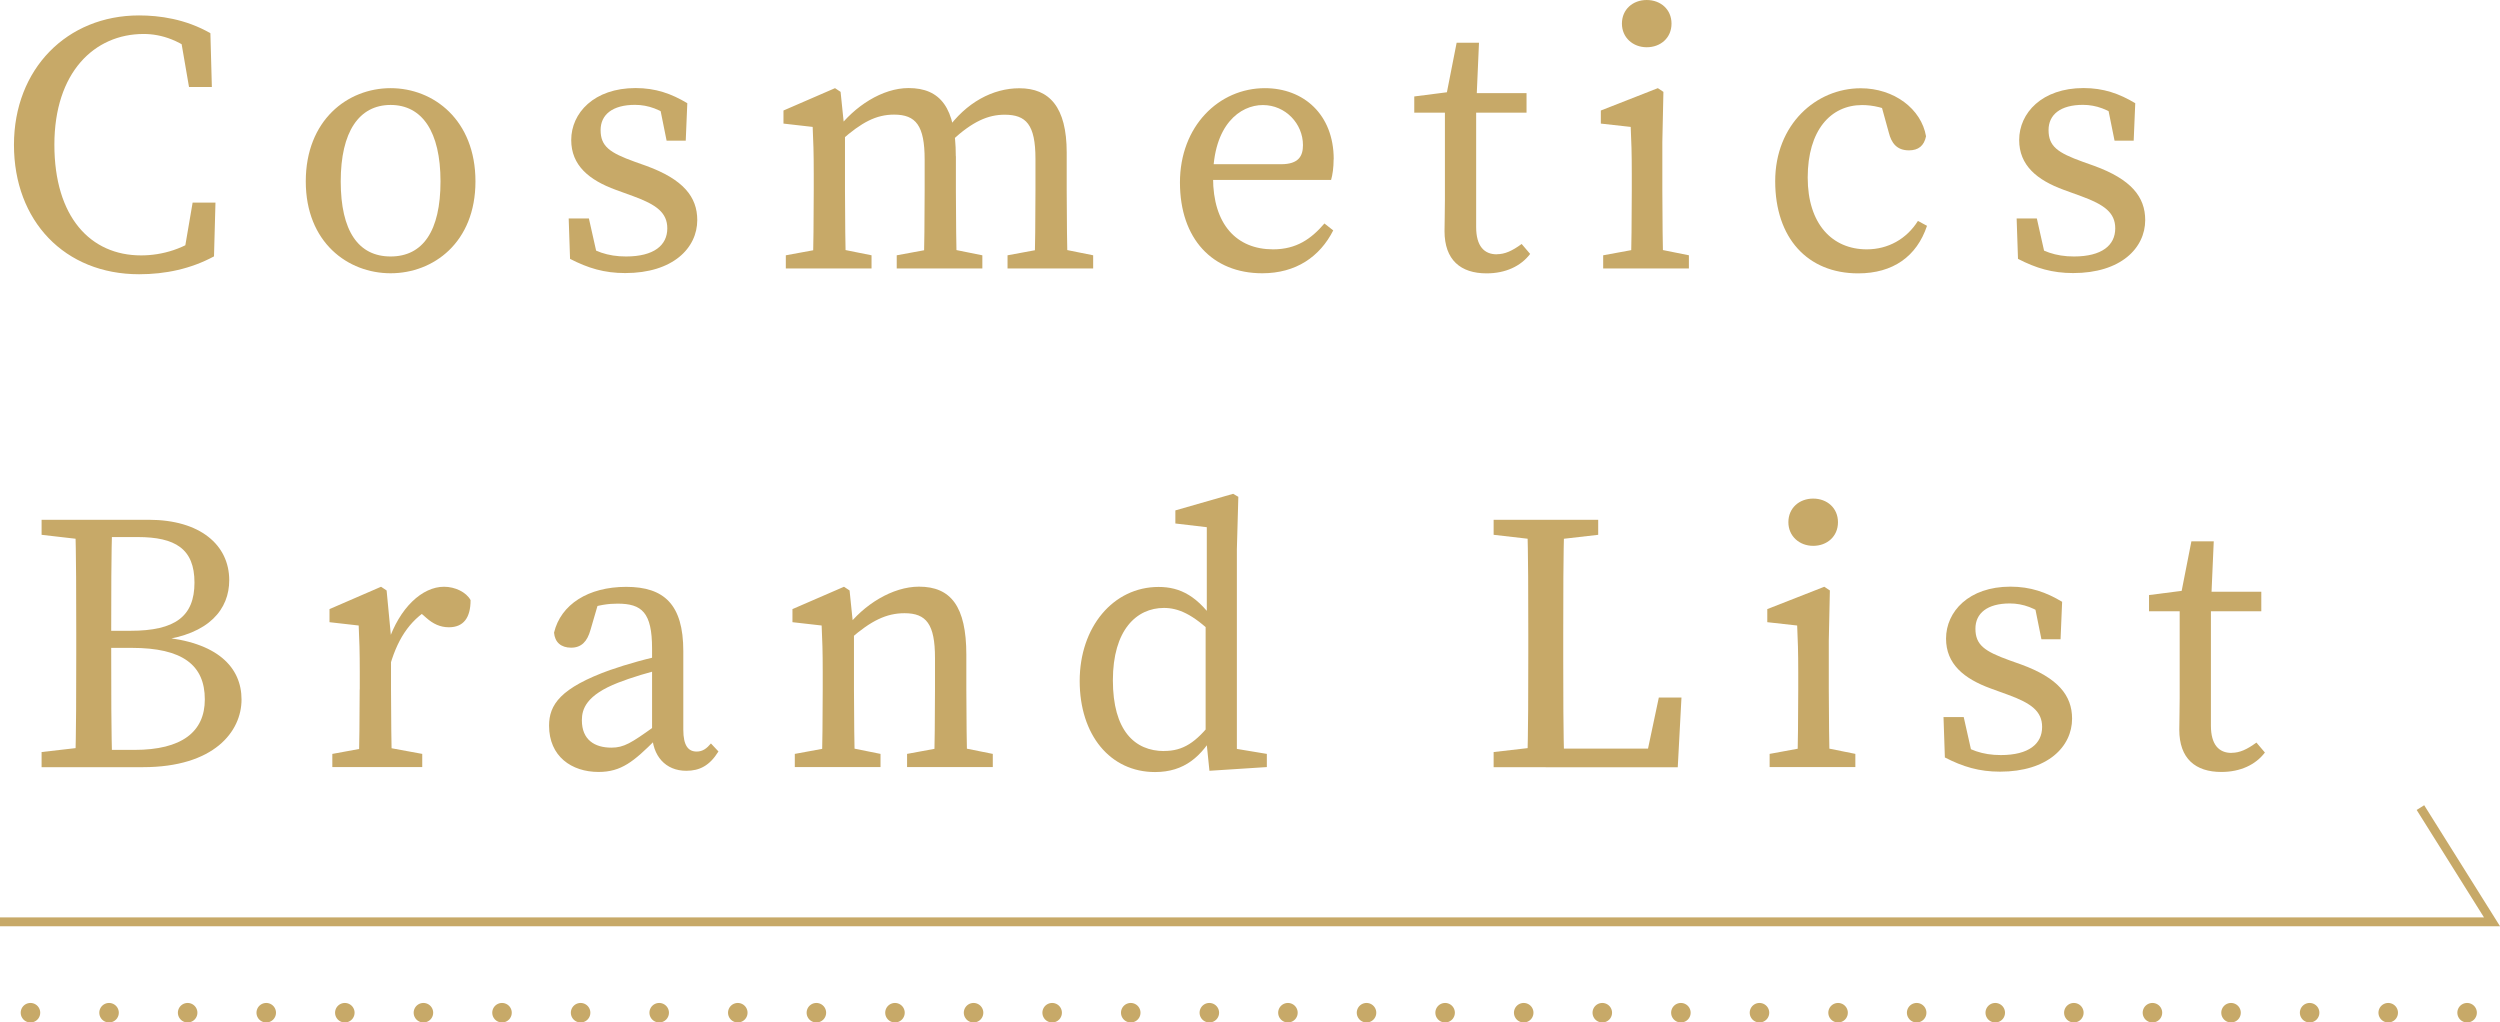 <?xml version="1.0" encoding="UTF-8"?><svg id="_レイヤー_2" xmlns="http://www.w3.org/2000/svg" viewBox="0 0 256.07 104.73"><defs><style>.cls-1{stroke-dasharray:0 0 0 8.05;}.cls-1,.cls-2{stroke-linecap:round;stroke-linejoin:round;stroke-width:2px;}.cls-1,.cls-2,.cls-3{fill:none;stroke:#c7a968;}.cls-4{fill:#c7a968;}.cls-3{stroke-miterlimit:10;stroke-width:.91px;}</style></defs><g id="_レイヤー_1-2"><polyline class="cls-3" points="0 94.42 255.25 94.42 247.92 82.72"/><path class="cls-4" d="M21.13,23.76v2.08l-2.36,.53,.96-5.62h2.34l-.15,5.51c-2.37,1.28-4.98,1.83-7.67,1.83-7.63,0-12.82-5.46-12.82-13.25S6.87,1.58,14.24,1.58c2.09,0,4.76,.36,7.31,1.82l.15,5.51h-2.34l-.97-5.63,2.36,.53v2.3c-2.14-1.99-4.22-2.63-6.04-2.63-5.05,0-9.14,3.94-9.14,11.34s3.69,11.34,8.88,11.34c2.14,0,4.53-.65,6.67-2.41Z"/><path class="cls-4" d="M31.32,18.58c0-6.26,4.27-9.55,8.69-9.55s8.69,3.28,8.69,9.55-4.32,9.41-8.69,9.41-8.69-3.15-8.69-9.41Zm13.8,0c0-5.09-1.88-7.83-5.11-7.83s-5.11,2.74-5.11,7.83,1.81,7.69,5.11,7.69,5.11-2.6,5.11-7.69Z"/><path class="cls-4" d="M58.39,26.54l-.14-4.16h2.07l1.01,4.5-1.87-.86v-1.3c1.34,1.02,2.78,1.55,4.66,1.55,2.87,0,4.23-1.15,4.23-2.88,0-1.6-1.11-2.43-3.5-3.3l-1.76-.64c-2.77-1.01-4.58-2.52-4.58-5.11,0-2.77,2.34-5.32,6.59-5.32,2.06,0,3.66,.57,5.3,1.55l-.16,3.84h-1.96l-.78-3.87,1.4,.62v1.01c-1.22-.94-2.48-1.43-3.86-1.43-2.31,0-3.52,1.01-3.52,2.58,0,1.67,.92,2.32,3.5,3.25l1.18,.42c3.78,1.38,5.22,3.17,5.22,5.55,0,2.87-2.5,5.43-7.38,5.43-2.14,0-3.8-.5-5.66-1.46Z"/><path class="cls-4" d="M83.24,27.5c.08-1.7,.11-5.6,.11-7.95v-1.8c0-2.08-.04-3.24-.11-4.75l-2.99-.34v-1.34l5.28-2.29,.57,.38,.45,4.38v5.75c0,2.35,.04,6.25,.11,7.95h-3.43Zm6.03-1.35v1.35h-8.78v-1.35l4.13-.76h.88l3.77,.76Zm8.64-10.14v3.54c0,2.42,.04,6.25,.11,7.95h-3.42c.08-1.7,.11-5.53,.11-7.95v-3.21c0-3.47-.89-4.6-3.13-4.6-1.84,0-3.33,.79-5.4,2.62h-.83v-1.75h1.96l-1.6,.7c1.81-2.44,4.68-4.29,7.35-4.29,3.27,0,4.84,2.02,4.84,6.98Zm-1.06,9.38l3.77,.76v1.35h-8.77v-1.35l4.12-.76h.88Zm12.41-9.76v3.92c0,2.42,.04,6.25,.11,7.95h-3.42c.08-1.7,.11-5.53,.11-7.95v-3.28c0-3.52-.96-4.52-3.16-4.52-1.7,0-3.29,.7-5.37,2.62h-.93v-1.39h2.08l-1.73,.35c2.01-2.86,4.77-4.29,7.46-4.29,3.07,0,4.85,1.91,4.85,6.59Zm-1.06,9.76l3.77,.76v1.35h-8.77v-1.35l4.11-.76h.89Z"/><path class="cls-4" d="M136.6,16.31c0,.87-.11,1.61-.26,2.12h-14.02v-1.61h8.9c1.82,0,2.24-.86,2.24-1.96,0-2.18-1.78-4.1-4.11-4.1s-5.1,2.03-5.1,7.44c0,4.8,2.42,7.34,6.15,7.34,2.4,0,3.91-1.08,5.26-2.65l.9,.71c-1.37,2.7-3.82,4.39-7.27,4.39-5.1,0-8.43-3.53-8.43-9.3s3.99-9.66,8.7-9.66c3.96,0,7.05,2.69,7.05,7.28Z"/><path class="cls-4" d="M153.32,26.04c.82,0,1.57-.34,2.54-1.05l.87,1.02c-.95,1.25-2.51,1.99-4.46,1.99-2.66,0-4.31-1.37-4.31-4.33,0-.93,.04-1.74,.04-3.22V11.54h-3.14v-1.66l4.68-.6-1.55,1.26,1.21-6.16h2.29l-.29,6.64v12.24c0,1.96,.83,2.79,2.11,2.79Zm3.04-16.5v2h-6.75v-2h6.75Z"/><path class="cls-4" d="M167.03,27.5c.08-1.7,.11-5.6,.11-7.95v-1.78c0-2.08-.04-3.26-.11-4.77l-3.06-.34v-1.34l5.84-2.29,.57,.38-.11,5.13v5c0,2.35,.04,6.25,.11,7.95h-3.36Zm5.96-1.35v1.35h-8.78v-1.35l4.13-.76h.88l3.78,.76Zm-6.86-23.73c0-1.46,1.12-2.42,2.54-2.42s2.54,.96,2.54,2.42-1.12,2.42-2.54,2.42-2.54-1-2.54-2.42Z"/><path class="cls-4" d="M185.16,18.19c0,4.75,2.51,7.35,6.05,7.35,2.17,0,4.07-1.05,5.24-2.91l.93,.5c-1.05,3.14-3.49,4.87-7.05,4.87-5.19,0-8.5-3.62-8.5-9.44s4.19-9.52,8.76-9.52c3.41,0,6.21,2.11,6.69,4.92-.2,.97-.78,1.44-1.75,1.44-1.26,0-1.8-.77-2.06-1.81l-.91-3.3,1.8,1.41c-1.28-.67-2.55-.94-3.62-.94-3.23,0-5.58,2.58-5.58,7.44Z"/><path class="cls-4" d="M206.7,26.54l-.14-4.16h2.07l1.01,4.5-1.87-.86v-1.3c1.34,1.02,2.78,1.55,4.66,1.55,2.87,0,4.23-1.15,4.23-2.88,0-1.6-1.11-2.43-3.5-3.3l-1.76-.64c-2.77-1.01-4.58-2.52-4.58-5.11,0-2.77,2.34-5.32,6.59-5.32,2.06,0,3.66,.57,5.3,1.55l-.16,3.84h-1.96l-.78-3.87,1.4,.62v1.01c-1.22-.94-2.48-1.43-3.86-1.43-2.31,0-3.52,1.01-3.52,2.58,0,1.67,.92,2.32,3.5,3.25l1.18,.42c3.78,1.38,5.22,3.17,5.22,5.55,0,2.87-2.5,5.43-7.38,5.43-2.14,0-3.8-.5-5.66-1.46Z"/><path class="cls-4" d="M4.26,54.78v-1.54h5.34v2.11h-.39l-4.95-.57Zm5.34,21.69v2.11H4.26v-1.55l4.95-.57h.39Zm-1.79-11.48c0-3.9,0-7.84-.11-11.75h3.8c-.11,3.83-.11,7.77-.11,11.75v1.3c0,4.45,0,8.39,.11,12.29h-3.8c.11-3.83,.11-7.77,.11-11.75v-1.85Zm1.79-.38h3.77c4.58,0,6.55-1.48,6.55-4.94s-1.97-4.66-5.82-4.66h-4.51v-1.77h5.64c5.26,0,8.25,2.57,8.25,6.19,0,2.95-2.03,5.54-7.13,6.16v-.34c5.95,.49,8.39,3.12,8.39,6.4s-2.81,6.93-10.1,6.93h-5.05v-1.77h4.18c4.84,0,7.21-1.84,7.21-5.17,0-3.52-2.28-5.28-7.49-5.28h-3.89v-1.76Z"/><path class="cls-4" d="M36.85,70.62v-1.8c0-2.08-.04-3.23-.11-4.75l-2.99-.34v-1.34l5.28-2.29,.57,.38,.45,4.73v5.4c0,2.35,.04,6.25,.11,7.95h-3.43c.08-1.7,.11-5.6,.11-7.95Zm-2.8,6.6l4.13-.76h.94l4.13,.76v1.35h-9.21v-1.35Zm4.41-11.71h2.2l-.92,.31c1.18-3.58,3.51-5.72,5.74-5.72,1.13,0,2.28,.55,2.72,1.37,0,1.79-.71,2.78-2.22,2.78-.89,0-1.62-.35-2.31-.96l-1.03-.9,1.84-.32c-2.29,1.2-3.65,3.1-4.5,5.98l-1.51-.02v-2.52Z"/><path class="cls-4" d="M62.52,68.62c1.59-.56,3.99-1.25,5.88-1.59v1.38c-1.71,.35-3.93,1.06-5.07,1.51-3.31,1.29-3.73,2.72-3.73,3.86,0,2,1.31,2.8,3.02,2.8,1.29,0,2.04-.48,4.36-2.14l.8-.6,.52,.78-1.13,1.13c-2.25,2.25-3.53,3.32-5.86,3.32-2.77,0-5.07-1.6-5.07-4.74,0-2.15,1.16-3.87,6.27-5.71Zm4.27,6.49v-8.68c0-3.69-1.04-4.6-3.53-4.6-.87,0-2,.11-3.42,.67l1.58-1.19-.94,3.22c-.33,1.18-.93,1.81-1.98,1.81s-1.67-.57-1.75-1.54c.69-2.89,3.51-4.69,7.39-4.69s5.85,1.8,5.85,6.58v8.05c0,1.65,.52,2.24,1.37,2.24,.63,0,1.04-.33,1.46-.83l.77,.82c-.91,1.47-1.95,1.98-3.3,1.98-2.11,0-3.48-1.51-3.5-3.85Z"/><path class="cls-4" d="M84.16,78.57c.08-1.7,.11-5.6,.11-7.95v-1.8c0-2.08-.04-3.24-.11-4.75l-2.99-.34v-1.34l5.28-2.29,.57,.38,.45,4.38v5.75c0,2.35,.04,6.25,.11,7.95h-3.43Zm6.03-1.35v1.35h-8.78v-1.35l4.13-.76h.88l3.77,.76Zm8.79-10.14v3.54c0,2.42,.04,6.25,.11,7.95h-3.43c.08-1.7,.11-5.53,.11-7.95v-3.23c0-3.46-.89-4.58-3.12-4.58-1.86,0-3.43,.77-5.55,2.62h-.82v-1.75h1.97l-1.62,.7c1.83-2.47,4.81-4.29,7.5-4.29,3.26,0,4.85,2.02,4.85,6.98Zm-1.07,9.38l3.78,.76v1.35h-8.78v-1.35l4.12-.76h.88Z"/><path class="cls-4" d="M119.25,76.92c1.93,0,3.25-.86,4.96-3.07l.35,1c-1.46,2.66-3.27,4.23-6.25,4.23-4.6,0-7.72-3.8-7.72-9.33s3.44-9.63,8.08-9.63c2.22,0,4.06,.92,6.02,3.9l-.38,.97c-2.15-2.1-3.64-2.72-5.09-2.72-2.81,0-5.23,2.26-5.23,7.41s2.23,7.25,5.26,7.25Zm10.51,.3v1.35l-5.88,.38-.39-3.83v-11.18l.12-.49v-9.45l-3.22-.38v-1.34l5.92-1.7,.53,.31-.15,5.37v22.31l-.72-1.98,3.79,.63Z"/><path class="cls-4" d="M152.99,54.78v-1.54h10.71v1.54l-4.96,.57h-.79l-4.95-.57Zm5.34,21.69v2.11h-5.34v-1.55l4.95-.57h.39Zm-1.9-23.23h3.8c-.11,3.9-.11,7.84-.11,11.74v2.61c0,3.22,0,7.16,.11,10.99h-3.8c.11-3.9,.11-7.84,.11-11.69v-1.91c0-3.97,0-7.91-.11-11.74Zm15.8,18.21l-.38,7.14h-13.52v-1.91h12.2l-2.13,1.91,1.51-7.14h2.32Z"/><path class="cls-4" d="M184.08,78.57c.08-1.7,.11-5.6,.11-7.95v-1.78c0-2.08-.04-3.26-.11-4.77l-3.06-.34v-1.34l5.84-2.29,.57,.38-.11,5.13v5c0,2.35,.04,6.25,.11,7.95h-3.36Zm5.96-1.35v1.35h-8.78v-1.35l4.13-.76h.88l3.78,.76Zm-6.86-23.73c0-1.46,1.12-2.42,2.54-2.42s2.54,.96,2.54,2.42-1.12,2.42-2.54,2.42-2.54-1-2.54-2.42Z"/><path class="cls-4" d="M199.21,77.61l-.14-4.16h2.07l1.01,4.5-1.87-.86v-1.3c1.34,1.02,2.78,1.55,4.66,1.55,2.87,0,4.23-1.15,4.23-2.88,0-1.6-1.11-2.43-3.5-3.3l-1.76-.64c-2.77-1.01-4.58-2.52-4.58-5.11,0-2.77,2.34-5.32,6.59-5.32,2.06,0,3.66,.57,5.3,1.55l-.16,3.84h-1.96l-.78-3.87,1.4,.62v1.01c-1.22-.94-2.48-1.43-3.86-1.43-2.31,0-3.52,1.01-3.52,2.58,0,1.67,.92,2.32,3.5,3.25l1.18,.42c3.78,1.38,5.22,3.17,5.22,5.55,0,2.87-2.5,5.43-7.38,5.43-2.14,0-3.8-.5-5.66-1.46Z"/><path class="cls-4" d="M228.58,77.11c.82,0,1.57-.34,2.54-1.05l.87,1.02c-.95,1.25-2.51,1.99-4.46,1.99-2.66,0-4.31-1.37-4.31-4.33,0-.93,.04-1.74,.04-3.22v-8.91h-3.14v-1.66l4.68-.6-1.55,1.26,1.21-6.16h2.29l-.29,6.64v12.24c0,1.96,.83,2.79,2.11,2.79Zm3.04-16.5v2h-6.75v-2h6.75Z"/><g><line class="cls-2" x1="3.12" y1="103.73" x2="3.12" y2="103.73"/><line class="cls-1" x1="11.17" y1="103.73" x2="248.67" y2="103.73"/><line class="cls-2" x1="252.7" y1="103.73" x2="252.7" y2="103.73"/></g></g></svg>
